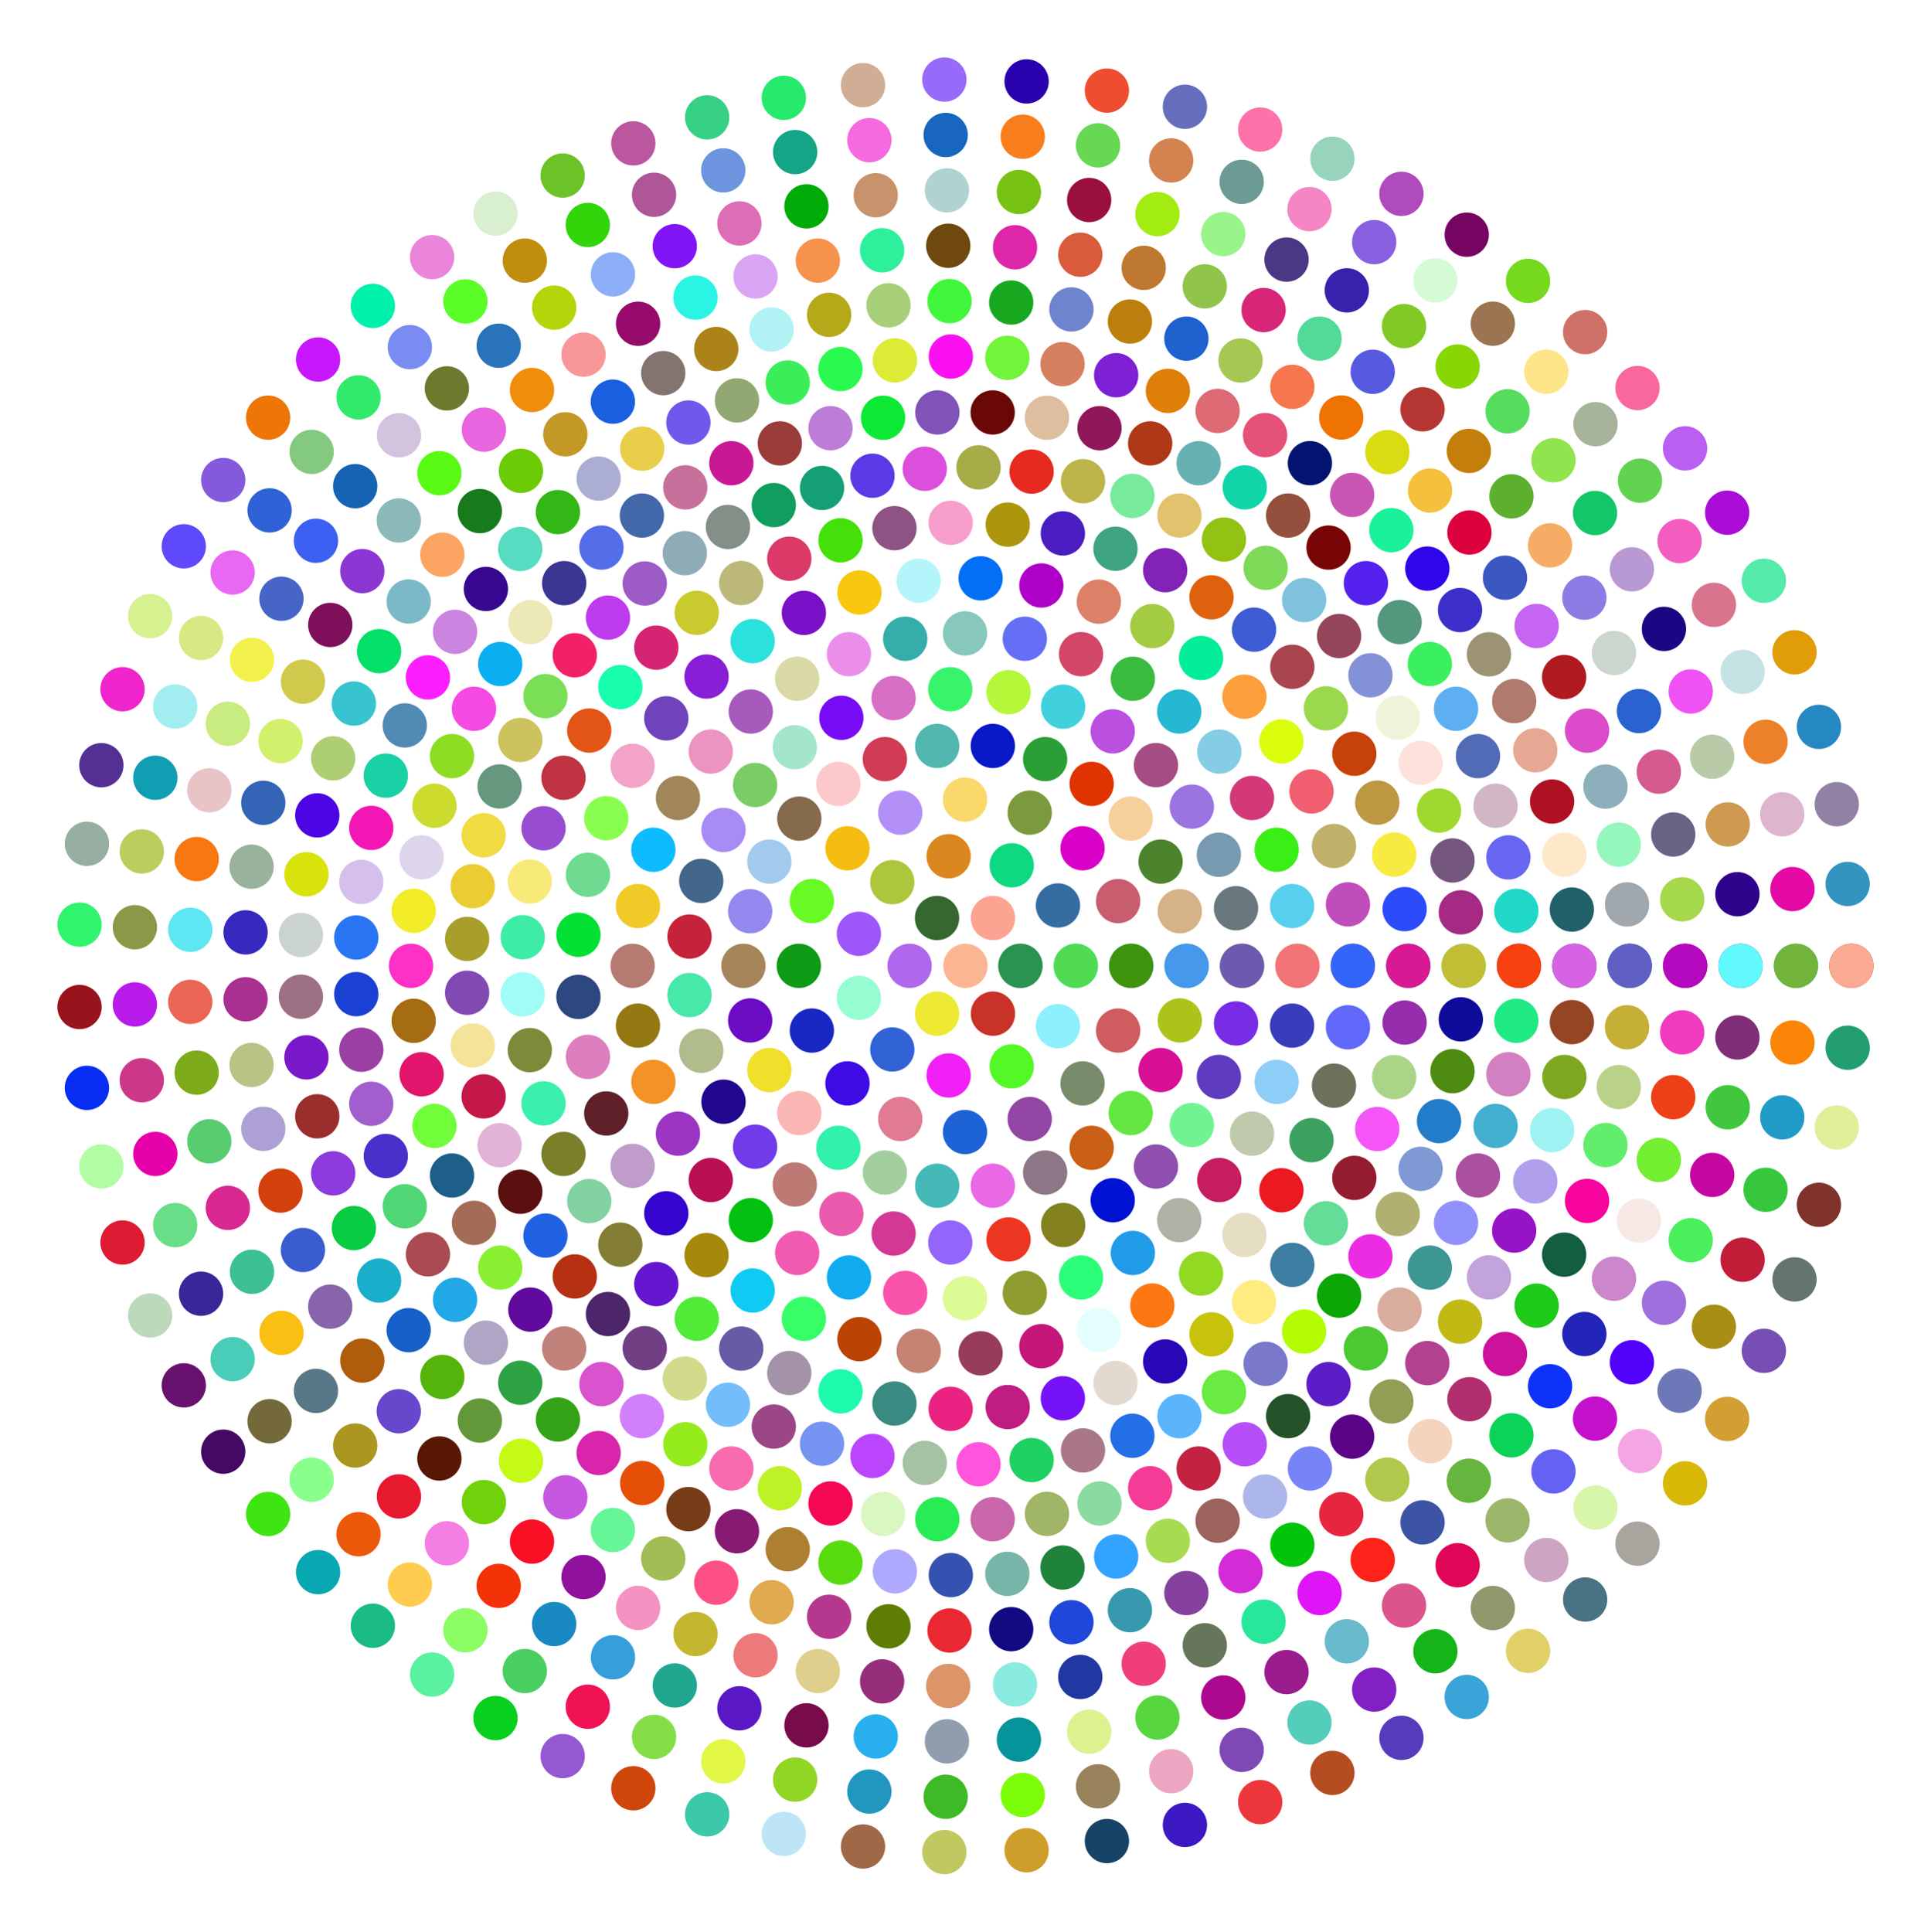 <?xml version="1.0" encoding="UTF-8"?>
<!DOCTYPE svg  PUBLIC '-//W3C//DTD SVG 1.1//EN'  'http://www.w3.org/Graphics/SVG/1.1/DTD/svg11.dtd'>
<svg enable-background="new 0 0 1700.659 1701.096" version="1.1" viewBox="0 0 1700.7 1701.1" xml:space="preserve" xmlns="http://www.w3.org/2000/svg">

	
		<circle cx="1630.6" cy="850.55" r="19.517" fill="#C90C19"/>
		<circle cx="1627.3" cy="778.45" r="19.517" fill="#3394C0"/>
		<circle cx="1617.7" cy="708.2" r="19.517" fill="#9181A3"/>
		<circle cx="1602" cy="640.1" r="19.517" fill="#2688C2"/>
		<circle cx="1580.5" cy="574.42" r="19.517" fill="#E19D07"/>
		<circle cx="1553.5" cy="511.45" r="19.517" fill="#54EAAA"/>
		<circle cx="1521.2" cy="451.49" r="19.517" fill="#AA0ED6"/>
		<circle cx="1484.1" cy="394.81" r="19.517" fill="#B95FF1"/>
		<circle cx="1442.2" cy="341.7" r="19.517" fill="#F8689C"/>
		<circle cx="1396.1" cy="292.45" r="19.517" fill="#CF7166"/>
		<circle cx="1345.8" cy="247.34" r="19.517" fill="#76D91D"/>
		<circle cx="1291.8" cy="206.67" r="19.517" fill="#760562"/>
		<circle cx="1234.3" cy="170.71" r="19.517" fill="#AF4BBD"/>
		<circle cx="1173.5" cy="139.76" r="19.517" fill="#97D4BB"/>
		<circle cx="1109.9" cy="114.1" r="19.517" fill="#FE71A9"/>
		<circle cx="1043.6" cy="94.01" r="19.517" fill="#656FBD"/>
		<circle cx="974.89" cy="79.785" r="19.517" fill="#EF4D30"/>
		<circle cx="904.16" cy="71.708" r="19.517" fill="#2A01AF"/>
		<circle cx="831.73" cy="70.065" r="19.517" fill="#976AF9"/>
		<circle cx="760.07" cy="74.96" r="19.517" fill="#D0AD95"/>
		<circle cx="690.33" cy="86.147" r="19.517" fill="#25EA6C"/>
		<circle cx="622.81" cy="103.34" r="19.517" fill="#36D184"/>
		<circle cx="557.78" cy="126.25" r="19.517" fill="#BB579F"/>
		<circle cx="495.54" cy="154.59" r="19.517" fill="#6CC227"/>
		<circle cx="436.37" cy="188.08" r="19.517" fill="#D8F0CF"/>
		<circle cx="380.55" cy="226.44" r="19.517" fill="#EA85DB"/>
		<circle cx="328.38" cy="269.36" r="19.517" fill="#00F1AC"/>
		<circle cx="280.14" cy="316.58" r="19.517" fill="#C617FD"/>
		<circle cx="236.12" cy="367.79" r="19.517" fill="#ED7607"/>
		<circle cx="196.6" cy="422.72" r="19.517" fill="#8459DC"/>
		<circle cx="161.86" cy="481.08" r="19.517" fill="#5E49FC"/>
		<circle cx="132.21" cy="542.58" r="19.517" fill="#D6F190"/>
		<circle cx="107.91" cy="606.94" r="19.517" fill="#F024CD"/>
		<circle cx="89.262" cy="673.86" r="19.517" fill="#533091"/>
		<circle cx="76.547" cy="743.08" r="19.517" fill="#97AFA1"/>
		<circle cx="70.052" cy="814.28" r="19.517" fill="#31F46E"/>
		<circle cx="70.052" cy="886.81" r="19.517" fill="#99131D"/>
		<circle cx="76.547" cy="958.02" r="19.517" fill="#082EF3"/>
		<circle cx="89.262" cy="1027.2" r="19.517" fill="#B0FDA3"/>
		<circle cx="107.91" cy="1094.2" r="19.517" fill="#DD1C33"/>
		<circle cx="132.21" cy="1158.5" r="19.517" fill="#BCD9BB"/>
		<circle cx="161.86" cy="1220" r="19.517" fill="#681270"/>
		<circle cx="196.6" cy="1278.4" r="19.517" fill="#440964"/>
		<circle cx="236.12" cy="1333.3" r="19.517" fill="#3EE510"/>
		<circle cx="280.14" cy="1384.5" r="19.517" fill="#07A8B1"/>
		<circle cx="328.38" cy="1431.7" r="19.517" fill="#1BBC83"/>
		<circle cx="380.55" cy="1474.7" r="19.517" fill="#5AF1A0"/>
		<circle cx="436.37" cy="1513" r="19.517" fill="#09CF1F"/>
		<circle cx="495.54" cy="1546.5" r="19.517" fill="#9459D1"/>
		<circle cx="557.78" cy="1574.8" r="19.517" fill="#CF460A"/>
		<circle cx="622.81" cy="1597.8" r="19.517" fill="#3BC9A9"/>
		<circle cx="690.33" cy="1615" r="19.517" fill="#BEE5F7"/>
		<circle cx="760.07" cy="1626.1" r="19.517" fill="#A16848"/>
		<circle cx="831.73" cy="1631" r="19.517" fill="#C0C95F"/>
		<circle cx="904.16" cy="1629.4" r="19.517" fill="#CD9F2A"/>
		<circle cx="974.89" cy="1621.3" r="19.517" fill="#164367"/>
		<circle cx="1043.6" cy="1607.1" r="19.517" fill="#3C19C2"/>
		<circle cx="1109.9" cy="1587" r="19.517" fill="#ED363C"/>
		<circle cx="1173.5" cy="1561.3" r="19.517" fill="#B54D23"/>
		<circle cx="1234.3" cy="1530.4" r="19.517" fill="#573BBD"/>
		<circle cx="1291.8" cy="1494.4" r="19.517" fill="#39A4D7"/>
		<circle cx="1345.8" cy="1453.8" r="19.517" fill="#E0D067"/>
		<circle cx="1396.1" cy="1408.6" r="19.517" fill="#497283"/>
		<circle cx="1442.2" cy="1359.4" r="19.517" fill="#AAA49F"/>
		<circle cx="1484.1" cy="1306.3" r="19.517" fill="#D9B907"/>
		<circle cx="1521.2" cy="1249.6" r="19.517" fill="#D39F32"/>
		<circle cx="1553.5" cy="1189.6" r="19.517" fill="#774FB4"/>
		<circle cx="1580.5" cy="1126.7" r="19.517" fill="#657470"/>
		<circle cx="1602" cy="1061" r="19.517" fill="#7F332A"/>
		<circle cx="1617.7" cy="992.89" r="19.517" fill="#E1EE9A"/>
		<circle cx="1627.3" cy="922.65" r="19.517" fill="#229E70"/>
		<circle cx="1630.6" cy="850.55" r="19.517" fill="#FAAA92"/>
	
	
		<circle cx="1581.8" cy="850.55" r="19.517" fill="#59CAB5"/>
		<circle cx="1578.7" cy="918.14" r="19.517" fill="#FA8507"/>
		<circle cx="1569.7" cy="984" r="19.517" fill="#239BC9"/>
		<circle cx="1555" cy="1047.8" r="19.517" fill="#37C73C"/>
		<circle cx="1534.8" cy="1109.4" r="19.517" fill="#C11D39"/>
		<circle cx="1509.5" cy="1168.4" r="19.517" fill="#A88E14"/>
		<circle cx="1479.3" cy="1224.7" r="19.517" fill="#6D78B9"/>
		<circle cx="1444.4" cy="1277.8" r="19.517" fill="#F4A6E2"/>
		<circle cx="1405.2" cy="1327.6" r="19.517" fill="#D7F5AB"/>
		<circle cx="1361.9" cy="1373.8" r="19.517" fill="#CCA5C2"/>
		<circle cx="1314.8" cy="1416.1" r="19.517" fill="#90986E"/>
		<circle cx="1264.2" cy="1454.2" r="19.517" fill="#15B51A"/>
		<circle cx="1210.3" cy="1487.9" r="19.517" fill="#821FC5"/>
		<circle cx="1153.3" cy="1516.9" r="19.517" fill="#54CDBB"/>
		<circle cx="1093.6" cy="1541" r="19.517" fill="#7E49B5"/>
		<circle cx="1031.5" cy="1559.8" r="19.517" fill="#ECA6C2"/>
		<circle cx="967.08" cy="1573.1" r="19.517" fill="#99835C"/>
		<circle cx="900.76" cy="1580.7" r="19.517" fill="#7CFE09"/>
		<circle cx="832.87" cy="1582.3" r="19.517" fill="#3FB928"/>
		<circle cx="765.69" cy="1577.7" r="19.517" fill="#2197C0"/>
		<circle cx="700.31" cy="1567.2" r="19.517" fill="#92D625"/>
		<circle cx="637" cy="1551.1" r="19.517" fill="#E2F746"/>
		<circle cx="576.04" cy="1529.6" r="19.517" fill="#84DE48"/>
		<circle cx="517.69" cy="1503" r="19.517" fill="#EF1255"/>
		<circle cx="462.21" cy="1471.6" r="19.517" fill="#49CF60"/>
		<circle cx="409.89" cy="1435.7" r="19.517" fill="#8CFD63"/>
		<circle cx="360.98" cy="1395.4" r="19.517" fill="#FFCC4F"/>
		<circle cx="315.75" cy="1351.1" r="19.517" fill="#EC5809"/>
		<circle cx="274.48" cy="1303.1" r="19.517" fill="#8AFF8B"/>
		<circle cx="237.43" cy="1251.6" r="19.517" fill="#73693B"/>
		<circle cx="204.87" cy="1196.9" r="19.517" fill="#49CDB9"/>
		<circle cx="177.06" cy="1139.3" r="19.517" fill="#3A2698"/>
		<circle cx="154.29" cy="1078.9" r="19.517" fill="#67DE87"/>
		<circle cx="136.8" cy="1016.2" r="19.517" fill="#E600A9"/>
		<circle cx="124.88" cy="951.3" r="19.517" fill="#CC3887"/>
		<circle cx="118.79" cy="884.55" r="19.517" fill="#B91BEB"/>
		<circle cx="118.79" cy="816.55" r="19.517" fill="#8B9848"/>
		<circle cx="124.88" cy="749.79" r="19.517" fill="#BCCD5E"/>
		<circle cx="136.8" cy="684.91" r="19.517" fill="#109FB2"/>
		<circle cx="154.29" cy="622.16" r="19.517" fill="#A1EDF0"/>
		<circle cx="177.06" cy="561.83" r="19.517" fill="#D8E983"/>
		<circle cx="204.87" cy="504.17" r="19.517" fill="#E868F3"/>
		<circle cx="237.43" cy="449.46" r="19.517" fill="#2F62D6"/>
		<circle cx="274.48" cy="397.96" r="19.517" fill="#83C980"/>
		<circle cx="315.75" cy="349.95" r="19.517" fill="#31EA6C"/>
		<circle cx="360.98" cy="305.69" r="19.517" fill="#7A8CF1"/>
		<circle cx="409.89" cy="265.44" r="19.517" fill="#5AFD27"/>
		<circle cx="462.21" cy="229.49" r="19.517" fill="#BF8E0E"/>
		<circle cx="517.69" cy="198.09" r="19.517" fill="#31D50A"/>
		<circle cx="576.04" cy="171.52" r="19.517" fill="#AF5698"/>
		<circle cx="637" cy="150.04" r="19.517" fill="#6D95DF"/>
		<circle cx="700.31" cy="133.92" r="19.517" fill="#13A585"/>
		<circle cx="765.69" cy="123.43" r="19.517" fill="#F769DF"/>
		<circle cx="832.87" cy="118.85" r="19.517" fill="#1866C0"/>
		<circle cx="900.76" cy="120.39" r="19.517" fill="#F87D1D"/>
		<circle cx="967.08" cy="127.96" r="19.517" fill="#66D854"/>
		<circle cx="1031.5" cy="141.29" r="19.517" fill="#D28350"/>
		<circle cx="1093.6" cy="160.13" r="19.517" fill="#6B9B94"/>
		<circle cx="1153.3" cy="184.18" r="19.517" fill="#F486C4"/>
		<circle cx="1210.3" cy="213.2" r="19.517" fill="#8860E0"/>
		<circle cx="1264.2" cy="246.91" r="19.517" fill="#D5FBD4"/>
		<circle cx="1314.8" cy="285.04" r="19.517" fill="#9B7551"/>
		<circle cx="1361.9" cy="327.33" r="19.517" fill="#FDE589"/>
		<circle cx="1405.2" cy="373.5" r="19.517" fill="#A6B299"/>
		<circle cx="1444.4" cy="423.29" r="19.517" fill="#62D350"/>
		<circle cx="1479.3" cy="476.43" r="19.517" fill="#F45DC0"/>
		<circle cx="1509.5" cy="532.65" r="19.517" fill="#D9748F"/>
		<circle cx="1534.8" cy="591.68" r="19.517" fill="#C5E2E5"/>
		<circle cx="1555" cy="653.25" r="19.517" fill="#ED812A"/>
		<circle cx="1569.7" cy="717.1" r="19.517" fill="#DDB5CD"/>
		<circle cx="1578.7" cy="782.95" r="19.517" fill="#E408A5"/>
		<circle cx="1581.8" cy="850.55" r="19.517" fill="#71B33B"/>
	
	
		<circle cx="1533" cy="850.55" r="19.517" fill="#3931D1"/>
		<circle cx="1530.2" cy="787.46" r="19.517" fill="#2F038B"/>
		<circle cx="1521.7" cy="726" r="19.517" fill="#CE9951"/>
		<circle cx="1508" cy="666.4" r="19.517" fill="#B8CAA8"/>
		<circle cx="1489.1" cy="608.94" r="19.517" fill="#F051F4"/>
		<circle cx="1465.5" cy="553.84" r="19.517" fill="#1B0683"/>
		<circle cx="1437.3" cy="501.37" r="19.517" fill="#B899D4"/>
		<circle cx="1404.8" cy="451.78" r="19.517" fill="#13C668"/>
		<circle cx="1368.2" cy="405.31" r="19.517" fill="#90E44E"/>
		<circle cx="1327.8" cy="362.21" r="19.517" fill="#57DD5D"/>
		<circle cx="1283.8" cy="322.75" r="19.517" fill="#89D605"/>
		<circle cx="1236.6" cy="287.16" r="19.517" fill="#81CA26"/>
		<circle cx="1186.2" cy="255.69" r="19.517" fill="#3921AE"/>
		<circle cx="1133.1" cy="228.61" r="19.517" fill="#4A3884"/>
		<circle cx="1077.4" cy="206.15" r="19.517" fill="#99F489"/>
		<circle cx="1019.4" cy="188.58" r="19.517" fill="#A3EC11"/>
		<circle cx="959.27" cy="176.13" r="19.517" fill="#9A0F40"/>
		<circle cx="897.38" cy="169.06" r="19.517" fill="#78C213"/>
		<circle cx="834.01" cy="167.63" r="19.517" fill="#B0D3D2"/>
		<circle cx="771.3" cy="171.91" r="19.517" fill="#C8926C"/>
		<circle cx="710.28" cy="181.7" r="19.517" fill="#01AB08"/>
		<circle cx="651.2" cy="196.74" r="19.517" fill="#DD6DB5"/>
		<circle cx="594.3" cy="216.79" r="19.517" fill="#8114F4"/>
		<circle cx="539.84" cy="241.59" r="19.517" fill="#8BAEF6"/>
		<circle cx="488.06" cy="270.89" r="19.517" fill="#B3D60A"/>
		<circle cx="439.22" cy="304.45" r="19.517" fill="#2873B9"/>
		<circle cx="393.58" cy="342.01" r="19.517" fill="#6E792F"/>
		<circle cx="351.36" cy="383.32" r="19.517" fill="#D2C3DF"/>
		<circle cx="312.84" cy="428.13" r="19.517" fill="#1663B4"/>
		<circle cx="278.26" cy="476.2" r="19.517" fill="#3C60F1"/>
		<circle cx="247.87" cy="527.26" r="19.517" fill="#4765C6"/>
		<circle cx="221.92" cy="581.08" r="19.517" fill="#F3F24C"/>
		<circle cx="200.66" cy="637.39" r="19.517" fill="#C8EC80"/>
		<circle cx="184.34" cy="695.95" r="19.517" fill="#E8C4C7"/>
		<circle cx="173.22" cy="756.51" r="19.517" fill="#F77711"/>
		<circle cx="167.54" cy="818.82" r="19.517" fill="#5EE6F3"/>
		<circle cx="167.54" cy="882.28" r="19.517" fill="#EA6553"/>
		<circle cx="173.22" cy="944.59" r="19.517" fill="#7EAB1B"/>
		<circle cx="184.34" cy="1005.1" r="19.517" fill="#5ACC70"/>
		<circle cx="200.66" cy="1063.7" r="19.517" fill="#D92891"/>
		<circle cx="221.92" cy="1120" r="19.517" fill="#3DC193"/>
		<circle cx="247.87" cy="1173.8" r="19.517" fill="#FABF13"/>
		<circle cx="278.26" cy="1224.9" r="19.517" fill="#597887"/>
		<circle cx="312.84" cy="1273" r="19.517" fill="#AB9720"/>
		<circle cx="351.36" cy="1317.8" r="19.517" fill="#E6192F"/>
		<circle cx="393.58" cy="1359.1" r="19.517" fill="#F47EE4"/>
		<circle cx="439.22" cy="1396.6" r="19.517" fill="#F43107"/>
		<circle cx="488.06" cy="1430.2" r="19.517" fill="#1989C2"/>
		<circle cx="539.84" cy="1459.5" r="19.517" fill="#369EDA"/>
		<circle cx="594.3" cy="1484.3" r="19.517" fill="#20A790"/>
		<circle cx="651.2" cy="1504.4" r="19.517" fill="#5B18C6"/>
		<circle cx="710.28" cy="1519.4" r="19.517" fill="#780C4B"/>
		<circle cx="771.3" cy="1529.2" r="19.517" fill="#28B0EE"/>
		<circle cx="834.01" cy="1533.5" r="19.517" fill="#919CAF"/>
		<circle cx="897.38" cy="1532" r="19.517" fill="#04949A"/>
		<circle cx="959.27" cy="1525" r="19.517" fill="#DBF28F"/>
		<circle cx="1019.4" cy="1512.5" r="19.517" fill="#58D63F"/>
		<circle cx="1077.4" cy="1494.9" r="19.517" fill="#AC0990"/>
		<circle cx="1133.1" cy="1472.5" r="19.517" fill="#9A1C8D"/>
		<circle cx="1186.2" cy="1445.4" r="19.517" fill="#69BACC"/>
		<circle cx="1236.6" cy="1413.9" r="19.517" fill="#DC548C"/>
		<circle cx="1283.8" cy="1378.4" r="19.517" fill="#DF0657"/>
		<circle cx="1327.8" cy="1338.9" r="19.517" fill="#9CB66C"/>
		<circle cx="1368.2" cy="1295.8" r="19.517" fill="#6362F3"/>
		<circle cx="1404.8" cy="1249.3" r="19.517" fill="#C411CC"/>
		<circle cx="1437.3" cy="1199.7" r="19.517" fill="#5102FA"/>
		<circle cx="1465.5" cy="1147.3" r="19.517" fill="#9E6FDD"/>
		<circle cx="1489.1" cy="1092.2" r="19.517" fill="#4BEF5B"/>
		<circle cx="1508" cy="1034.7" r="19.517" fill="#C507A2"/>
		<circle cx="1521.7" cy="975.1" r="19.517" fill="#41C73E"/>
		<circle cx="1530.2" cy="913.64" r="19.517" fill="#802E77"/>
		<circle cx="1533" cy="850.55" r="19.517" fill="#61F9FC"/>
	
	
		<circle cx="1484.2" cy="850.55" r="19.517" fill="#E6083E"/>
		<circle cx="1481.6" cy="909.13" r="19.517" fill="#F03BBE"/>
		<circle cx="1473.7" cy="966.2" r="19.517" fill="#ED4019"/>
		<circle cx="1461" cy="1021.5" r="19.517" fill="#73EF31"/>
		<circle cx="1443.5" cy="1074.9" r="19.517" fill="#F6E9E5"/>
		<circle cx="1421.5" cy="1126.1" r="19.517" fill="#CB86CC"/>
		<circle cx="1395.4" cy="1174.8" r="19.517" fill="#2324B8"/>
		<circle cx="1365.2" cy="1220.8" r="19.517" fill="#0F32FB"/>
		<circle cx="1331.2" cy="1264" r="19.517" fill="#0AD358"/>
		<circle cx="1293.7" cy="1304" r="19.517" fill="#66B53E"/>
		<circle cx="1252.9" cy="1340.7" r="19.517" fill="#3D54A4"/>
		<circle cx="1209" cy="1373.7" r="19.517" fill="#FD221A"/>
		<circle cx="1162.2" cy="1402.9" r="19.517" fill="#DF14F7"/>
		<circle cx="1112.9" cy="1428.1" r="19.517" fill="#28E69B"/>
		<circle cx="1061.1" cy="1448.9" r="19.517" fill="#65765A"/>
		<circle cx="1007.3" cy="1465.2" r="19.517" fill="#F03D7C"/>
		<circle cx="951.46" cy="1476.8" r="19.517" fill="#2138A2"/>
		<circle cx="893.98" cy="1483.4" r="19.517" fill="#8AECE0"/>
		<circle cx="835.14" cy="1484.7" r="19.517" fill="#DC9569"/>
		<circle cx="776.92" cy="1480.7" r="19.517" fill="#972E7C"/>
		<circle cx="720.26" cy="1471.6" r="19.517" fill="#DFCF8C"/>
		<circle cx="665.39" cy="1457.7" r="19.517" fill="#ED797B"/>
		<circle cx="612.56" cy="1439" r="19.517" fill="#C3B731"/>
		<circle cx="561.98" cy="1416" r="19.517" fill="#F492C1"/>
		<circle cx="513.91" cy="1388.8" r="19.517" fill="#8F119C"/>
		<circle cx="468.56" cy="1357.6" r="19.517" fill="#FA1024"/>
		<circle cx="426.17" cy="1322.8" r="19.517" fill="#70D20B"/>
		<circle cx="386.98" cy="1284.4" r="19.517" fill="#591705"/>
		<circle cx="351.21" cy="1242.8" r="19.517" fill="#6747CC"/>
		<circle cx="319.1" cy="1198.2" r="19.517" fill="#AF5D0C"/>
		<circle cx="290.87" cy="1150.7" r="19.517" fill="#8865AA"/>
		<circle cx="266.78" cy="1100.8" r="19.517" fill="#395DCF"/>
		<circle cx="247.04" cy="1048.5" r="19.517" fill="#D3420D"/>
		<circle cx="231.88" cy="994.1" r="19.517" fill="#ADA0D5"/>
		<circle cx="221.55" cy="937.87" r="19.517" fill="#BBC285"/>
		<circle cx="216.28" cy="880.01" r="19.517" fill="#A92F90"/>
		<circle cx="216.28" cy="821.08" r="19.517" fill="#3728BF"/>
		<circle cx="221.55" cy="763.23" r="19.517" fill="#99B29B"/>
		<circle cx="231.88" cy="706.99" r="19.517" fill="#3364B6"/>
		<circle cx="247.04" cy="652.61" r="19.517" fill="#D3F06C"/>
		<circle cx="266.78" cy="600.32" r="19.517" fill="#CFCA4B"/>
		<circle cx="290.87" cy="550.35" r="19.517" fill="#7E0F5A"/>
		<circle cx="319.1" cy="502.94" r="19.517" fill="#8C37D3"/>
		<circle cx="351.21" cy="458.31" r="19.517" fill="#8BB9B9"/>
		<circle cx="386.98" cy="416.7" r="19.517" fill="#59FB14"/>
		<circle cx="426.17" cy="378.33" r="19.517" fill="#E865DF"/>
		<circle cx="468.56" cy="343.46" r="19.517" fill="#F08D0A"/>
		<circle cx="513.91" cy="312.3" r="19.517" fill="#F79799"/>
		<circle cx="561.98" cy="285.09" r="19.517" fill="#950A6B"/>
		<circle cx="612.56" cy="262.06" r="19.517" fill="#2AF5E5"/>
		<circle cx="665.39" cy="243.44" r="19.517" fill="#DAA4F4"/>
		<circle cx="720.26" cy="229.47" r="19.517" fill="#F6924B"/>
		<circle cx="776.92" cy="220.38" r="19.517" fill="#2CF09B"/>
		<circle cx="835.14" cy="216.41" r="19.517" fill="#6F490D"/>
		<circle cx="893.98" cy="217.74" r="19.517" fill="#DD26AA"/>
		<circle cx="951.46" cy="224.3" r="19.517" fill="#D95B3B"/>
		<circle cx="1007.3" cy="235.86" r="19.517" fill="#BF782F"/>
		<circle cx="1061.1" cy="252.18" r="19.517" fill="#90C44B"/>
		<circle cx="1112.9" cy="273.03" r="19.517" fill="#D72677"/>
		<circle cx="1162.2" cy="298.18" r="19.517" fill="#53D998"/>
		<circle cx="1209" cy="327.4" r="19.517" fill="#575AE0"/>
		<circle cx="1252.9" cy="360.45" r="19.517" fill="#B53734"/>
		<circle cx="1293.7" cy="397.09" r="19.517" fill="#C37E0B"/>
		<circle cx="1331.2" cy="437.11" r="19.517" fill="#5CB02E"/>
		<circle cx="1365.2" cy="480.26" r="19.517" fill="#F7AC65"/>
		<circle cx="1395.4" cy="526.31" r="19.517" fill="#8C7CE4"/>
		<circle cx="1421.5" cy="575.03" r="19.517" fill="#CBD6CC"/>
		<circle cx="1443.5" cy="626.19" r="19.517" fill="#2A63D0"/>
		<circle cx="1461" cy="679.56" r="19.517" fill="#D45A8F"/>
		<circle cx="1473.7" cy="734.89" r="19.517" fill="#686485"/>
		<circle cx="1481.6" cy="791.97" r="19.517" fill="#A6D84C"/>
		<circle cx="1484.2" cy="850.55" r="19.517" fill="#B409BE"/>
	
	
		<circle cx="1435.4" cy="850.55" r="19.517" fill="#0D6C7F"/>
		<circle cx="1433" cy="796.47" r="19.517" fill="#A0A7AD"/>
		<circle cx="1425.7" cy="743.79" r="19.517" fill="#96F7BC"/>
		<circle cx="1414" cy="692.71" r="19.517" fill="#8DAEBB"/>
		<circle cx="1397.8" cy="643.45" r="19.517" fill="#DC4BCA"/>
		<circle cx="1377.6" cy="596.23" r="19.517" fill="#AF1B1E"/>
		<circle cx="1353.4" cy="551.25" r="19.517" fill="#C665F2"/>
		<circle cx="1325.5" cy="508.74" r="19.517" fill="#3B58C1"/>
		<circle cx="1294.2" cy="468.91" r="19.517" fill="#DD013D"/>
		<circle cx="1259.5" cy="431.98" r="19.517" fill="#F4C03D"/>
		<circle cx="1221.9" cy="398.15" r="19.517" fill="#D8DC11"/>
		<circle cx="1181.3" cy="367.64" r="19.517" fill="#EE7300"/>
		<circle cx="1138.2" cy="340.67" r="19.517" fill="#F6764D"/>
		<circle cx="1092.6" cy="317.46" r="19.517" fill="#A5C853"/>
		<circle cx="1044.9" cy="298.21" r="19.517" fill="#1F62CF"/>
		<circle cx="995.15" cy="283.14" r="19.517" fill="#BC7F0D"/>
		<circle cx="943.65" cy="272.48" r="19.517" fill="#6F84CF"/>
		<circle cx="890.6" cy="266.42" r="19.517" fill="#19A921"/>
		<circle cx="836.28" cy="265.19" r="19.517" fill="#40F73B"/>
		<circle cx="782.53" cy="268.86" r="19.517" fill="#A7CF78"/>
		<circle cx="730.23" cy="277.25" r="19.517" fill="#B5A819"/>
		<circle cx="679.58" cy="290.14" r="19.517" fill="#B1F2F5"/>
		<circle cx="630.82" cy="307.32" r="19.517" fill="#AB8318"/>
		<circle cx="584.13" cy="328.58" r="19.517" fill="#847470"/>
		<circle cx="539.76" cy="353.7" r="19.517" fill="#1A5FE0"/>
		<circle cx="497.89" cy="382.46" r="19.517" fill="#C29826"/>
		<circle cx="458.77" cy="414.66" r="19.517" fill="#6BCB04"/>
		<circle cx="422.59" cy="450.07" r="19.517" fill="#177A1B"/>
		<circle cx="389.57" cy="488.48" r="19.517" fill="#FCA462"/>
		<circle cx="359.93" cy="529.68" r="19.517" fill="#7CB9C7"/>
		<circle cx="333.88" cy="573.44" r="19.517" fill="#05E068"/>
		<circle cx="311.63" cy="619.57" r="19.517" fill="#37C3CF"/>
		<circle cx="293.41" cy="667.84" r="19.517" fill="#AECE74"/>
		<circle cx="279.43" cy="718.04" r="19.517" fill="#4C05E4"/>
		<circle cx="269.89" cy="769.94" r="19.517" fill="#D7E30A"/>
		<circle cx="265.02" cy="823.35" r="19.517" fill="#CAD3CD"/>
		<circle cx="265.02" cy="877.75" r="19.517" fill="#9E7085"/>
		<circle cx="269.89" cy="931.15" r="19.517" fill="#7919CA"/>
		<circle cx="279.43" cy="983.06" r="19.517" fill="#9A2E2D"/>
		<circle cx="293.41" cy="1033.3" r="19.517" fill="#8D3ADE"/>
		<circle cx="311.63" cy="1081.5" r="19.517" fill="#08CC41"/>
		<circle cx="333.88" cy="1127.7" r="19.517" fill="#19AFCA"/>
		<circle cx="359.93" cy="1171.4" r="19.517" fill="#175FC9"/>
		<circle cx="389.57" cy="1212.6" r="19.517" fill="#54B40B"/>
		<circle cx="422.59" cy="1251" r="19.517" fill="#62973A"/>
		<circle cx="458.77" cy="1286.4" r="19.517" fill="#C4FA16"/>
		<circle cx="497.89" cy="1318.6" r="19.517" fill="#C557E0"/>
		<circle cx="539.76" cy="1347.4" r="19.517" fill="#66F698"/>
		<circle cx="584.13" cy="1372.5" r="19.517" fill="#A2BD55"/>
		<circle cx="630.82" cy="1393.8" r="19.517" fill="#FD5186"/>
		<circle cx="679.58" cy="1411" r="19.517" fill="#E0AA4F"/>
		<circle cx="730.23" cy="1423.8" r="19.517" fill="#B5388E"/>
		<circle cx="782.53" cy="1432.2" r="19.517" fill="#5E7E03"/>
		<circle cx="836.28" cy="1435.9" r="19.517" fill="#EA2831"/>
		<circle cx="890.6" cy="1434.7" r="19.517" fill="#130A81"/>
		<circle cx="943.65" cy="1428.6" r="19.517" fill="#1F47D9"/>
		<circle cx="995.15" cy="1418" r="19.517" fill="#3799AD"/>
		<circle cx="1044.9" cy="1402.9" r="19.517" fill="#86419E"/>
		<circle cx="1092.6" cy="1383.6" r="19.517" fill="#D42BD9"/>
		<circle cx="1138.2" cy="1360.4" r="19.517" fill="#01C509"/>
		<circle cx="1181.3" cy="1333.5" r="19.517" fill="#E62640"/>
		<circle cx="1221.9" cy="1303" r="19.517" fill="#B0C84C"/>
		<circle cx="1259.5" cy="1269.1" r="19.517" fill="#F4D4BD"/>
		<circle cx="1294.2" cy="1232.2" r="19.517" fill="#B12F6F"/>
		<circle cx="1325.5" cy="1192.4" r="19.517" fill="#CC129A"/>
		<circle cx="1353.4" cy="1149.8" r="19.517" fill="#1DCB18"/>
		<circle cx="1377.6" cy="1104.9" r="19.517" fill="#135D41"/>
		<circle cx="1397.8" cy="1057.6" r="19.517" fill="#F7039D"/>
		<circle cx="1414" cy="1008.4" r="19.517" fill="#63ED6D"/>
		<circle cx="1425.7" cy="957.31" r="19.517" fill="#B9D189"/>
		<circle cx="1433" cy="904.62" r="19.517" fill="#C5AF37"/>
		<circle cx="1435.4" cy="850.55" r="19.517" fill="#6060C4"/>
	
	
		<circle cx="1386.6" cy="850.55" r="19.517" fill="#471F88"/>
		<circle cx="1384.4" cy="900.12" r="19.517" fill="#944624"/>
		<circle cx="1377.8" cy="948.41" r="19.517" fill="#7EA821"/>
		<circle cx="1367" cy="995.23" r="19.517" fill="#9EF3F2"/>
		<circle cx="1352.2" cy="1040.4" r="19.517" fill="#B09FED"/>
		<circle cx="1333.6" cy="1083.7" r="19.517" fill="#9515C6"/>
		<circle cx="1311.4" cy="1124.9" r="19.517" fill="#C2A3DB"/>
		<circle cx="1285.9" cy="1163.9" r="19.517" fill="#C1B914"/>
		<circle cx="1257.1" cy="1200.4" r="19.517" fill="#B24291"/>
		<circle cx="1225.4" cy="1234.2" r="19.517" fill="#929D56"/>
		<circle cx="1190.9" cy="1265.2" r="19.517" fill="#5B0487"/>
		<circle cx="1153.7" cy="1293.2" r="19.517" fill="#7784F7"/>
		<circle cx="1114.2" cy="1317.9" r="19.517" fill="#ADB6EA"/>
		<circle cx="1072.4" cy="1339.2" r="19.517" fill="#9C625C"/>
		<circle cx="1028.6" cy="1356.9" r="19.517" fill="#A8DC50"/>
		<circle cx="983.05" cy="1370.7" r="19.517" fill="#32A3FE"/>
		<circle cx="935.84" cy="1380.4" r="19.517" fill="#1F833B"/>
		<circle cx="887.2" cy="1386" r="19.517" fill="#77B5A9"/>
		<circle cx="837.42" cy="1387.1" r="19.517" fill="#3552B0"/>
		<circle cx="788.15" cy="1383.8" r="19.517" fill="#AEA9FE"/>
		<circle cx="740.2" cy="1376.1" r="19.517" fill="#58DC0F"/>
		<circle cx="693.78" cy="1364.3" r="19.517" fill="#AD7F31"/>
		<circle cx="649.07" cy="1348.5" r="19.517" fill="#871A73"/>
		<circle cx="606.28" cy="1329" r="19.517" fill="#773C18"/>
		<circle cx="565.6" cy="1306" r="19.517" fill="#E65006"/>
		<circle cx="527.23" cy="1279.6" r="19.517" fill="#D925AB"/>
		<circle cx="491.36" cy="1250.1" r="19.517" fill="#35A318"/>
		<circle cx="458.2" cy="1217.7" r="19.517" fill="#2EA344"/>
		<circle cx="427.93" cy="1182.4" r="19.517" fill="#AEA6C4"/>
		<circle cx="400.76" cy="1144.7" r="19.517" fill="#21A8E7"/>
		<circle cx="376.88" cy="1104.6" r="19.517" fill="#AA4A53"/>
		<circle cx="356.49" cy="1062.3" r="19.517" fill="#51D675"/>
		<circle cx="339.79" cy="1018" r="19.517" fill="#4A2FCA"/>
		<circle cx="326.97" cy="972.02" r="19.517" fill="#A25ECD"/>
		<circle cx="318.22" cy="924.44" r="19.517" fill="#9A40A4"/>
		<circle cx="313.76" cy="875.48" r="19.517" fill="#1A41D3"/>
		<circle cx="313.76" cy="825.62" r="19.517" fill="#2975F4"/>
		<circle cx="318.22" cy="776.66" r="19.517" fill="#D5C0EC"/>
		<circle cx="326.97" cy="729.08" r="19.517" fill="#F217B5"/>
		<circle cx="339.79" cy="683.06" r="19.517" fill="#1AD1A5"/>
		<circle cx="356.49" cy="638.82" r="19.517" fill="#508AB5"/>
		<circle cx="376.88" cy="596.54" r="19.517" fill="#FC1FFE"/>
		<circle cx="400.76" cy="556.42" r="19.517" fill="#CC84E1"/>
		<circle cx="427.93" cy="518.65" r="19.517" fill="#370790"/>
		<circle cx="458.2" cy="483.44" r="19.517" fill="#56DCC1"/>
		<circle cx="491.36" cy="450.98" r="19.517" fill="#32B717"/>
		<circle cx="527.23" cy="421.47" r="19.517" fill="#ABAED2"/>
		<circle cx="565.6" cy="395.1" r="19.517" fill="#EACD4A"/>
		<circle cx="606.28" cy="372.08" r="19.517" fill="#6F59EC"/>
		<circle cx="649.07" cy="352.59" r="19.517" fill="#91A872"/>
		<circle cx="693.78" cy="336.84" r="19.517" fill="#3BED58"/>
		<circle cx="740.2" cy="325.02" r="19.517" fill="#2AFA50"/>
		<circle cx="788.15" cy="317.33" r="19.517" fill="#DCEB35"/>
		<circle cx="837.42" cy="313.97" r="19.517" fill="#FB11EF"/>
		<circle cx="887.2" cy="315.1" r="19.517" fill="#72F43B"/>
		<circle cx="935.84" cy="320.65" r="19.517" fill="#D68060"/>
		<circle cx="983.05" cy="330.43" r="19.517" fill="#7E21D5"/>
		<circle cx="1028.6" cy="344.24" r="19.517" fill="#DE7F08"/>
		<circle cx="1072.4" cy="361.88" r="19.517" fill="#DD6A74"/>
		<circle cx="1114.2" cy="383.16" r="19.517" fill="#E4527A"/>
		<circle cx="1153.7" cy="407.88" r="19.517" fill="#031571"/>
		<circle cx="1190.9" cy="435.85" r="19.517" fill="#CA56B4"/>
		<circle cx="1225.4" cy="466.86" r="19.517" fill="#1AF19B"/>
		<circle cx="1257.1" cy="500.72" r="19.517" fill="#3105E9"/>
		<circle cx="1285.9" cy="537.23" r="19.517" fill="#3D2FCA"/>
		<circle cx="1311.4" cy="576.19" r="19.517" fill="#9C9372"/>
		<circle cx="1333.6" cy="617.42" r="19.517" fill="#B07A6F"/>
		<circle cx="1352.2" cy="660.71" r="19.517" fill="#E6A793"/>
		<circle cx="1367" cy="705.86" r="19.517" fill="#AF1123"/>
		<circle cx="1377.8" cy="752.68" r="19.517" fill="#FDE8C9"/>
		<circle cx="1384.4" cy="800.98" r="19.517" fill="#20616A"/>
		<circle cx="1386.6" cy="850.55" r="19.517" fill="#D663E4"/>
	
	
		<circle cx="1337.8" cy="850.55" r="19.517" fill="#B51737"/>
		<circle cx="1335.5" cy="802.12" r="19.517" fill="#20D8C5"/>
		<circle cx="1328.5" cy="755.04" r="19.517" fill="#6767F4"/>
		<circle cx="1317.2" cy="709.55" r="19.517" fill="#D2B6C5"/>
		<circle cx="1301.7" cy="665.86" r="19.517" fill="#526BB6"/>
		<circle cx="1282.4" cy="624.19" r="19.517" fill="#5EAFF2"/>
		<circle cx="1259.3" cy="584.77" r="19.517" fill="#3BF05E"/>
		<circle cx="1232.7" cy="547.82" r="19.517" fill="#53987C"/>
		<circle cx="1203" cy="513.56" r="19.517" fill="#5421EF"/>
		<circle cx="1170.1" cy="482.22" r="19.517" fill="#790606"/>
		<circle cx="1134.5" cy="454.02" r="19.517" fill="#944F3D"/>
		<circle cx="1096.3" cy="429.18" r="19.517" fill="#11D5A8"/>
		<circle cx="1055.7" cy="407.93" r="19.517" fill="#67B1B3"/>
		<circle cx="1013" cy="390.48" r="19.517" fill="#AF3817"/>
		<circle cx="968.38" cy="377.07" r="19.517" fill="#91175B"/>
		<circle cx="922.07" cy="367.9" r="19.517" fill="#DDBFA0"/>
		<circle cx="874.29" cy="363.21" r="19.517" fill="#6A0707"/>
		<circle cx="825.55" cy="363.21" r="19.517" fill="#8152B8"/>
		<circle cx="777.76" cy="367.9" r="19.517" fill="#0CEA35"/>
		<circle cx="731.45" cy="377.07" r="19.517" fill="#BD7DD6"/>
		<circle cx="686.83" cy="390.48" r="19.517" fill="#993C3A"/>
		<circle cx="644.12" cy="407.93" r="19.517" fill="#C91896"/>
		<circle cx="603.55" cy="429.18" r="19.517" fill="#C7709B"/>
		<circle cx="565.34" cy="454.02" r="19.517" fill="#4268AA"/>
		<circle cx="529.71" cy="482.22" r="19.517" fill="#546DE9"/>
		<circle cx="496.88" cy="513.56" r="19.517" fill="#3B3694"/>
		<circle cx="467.09" cy="547.82" r="19.517" fill="#EDE9B6"/>
		<circle cx="440.54" cy="584.77" r="19.517" fill="#0AAFF2"/>
		<circle cx="417.46" cy="624.19" r="19.517" fill="#F449E3"/>
		<circle cx="398.09" cy="665.86" r="19.517" fill="#8DDD24"/>
		<circle cx="382.63" cy="709.55" r="19.517" fill="#CCDB2E"/>
		<circle cx="371.31" cy="755.04" r="19.517" fill="#DDD5EC"/>
		<circle cx="364.35" cy="802.12" r="19.517" fill="#F2EC29"/>
		<circle cx="361.99" cy="850.55" r="19.517" fill="#FE30C6"/>
		<circle cx="364.35" cy="898.98" r="19.517" fill="#A56C13"/>
		<circle cx="371.31" cy="946.05" r="19.517" fill="#E0156B"/>
		<circle cx="382.63" cy="991.55" r="19.517" fill="#72FD3A"/>
		<circle cx="398.09" cy="1035.2" r="19.517" fill="#1E5F8A"/>
		<circle cx="417.46" cy="1076.9" r="19.517" fill="#A46C57"/>
		<circle cx="440.54" cy="1116.3" r="19.517" fill="#89F031"/>
		<circle cx="467.09" cy="1153.3" r="19.517" fill="#600A9E"/>
		<circle cx="496.88" cy="1187.5" r="19.517" fill="#C2827C"/>
		<circle cx="529.71" cy="1218.9" r="19.517" fill="#D853CD"/>
		<circle cx="565.34" cy="1247.1" r="19.517" fill="#D17FFB"/>
		<circle cx="603.55" cy="1271.9" r="19.517" fill="#94EC1D"/>
		<circle cx="644.12" cy="1293.2" r="19.517" fill="#F86BAF"/>
		<circle cx="686.83" cy="1310.6" r="19.517" fill="#BDF227"/>
		<circle cx="731.45" cy="1324" r="19.517" fill="#F50853"/>
		<circle cx="777.76" cy="1333.2" r="19.517" fill="#DAF7C2"/>
		<circle cx="825.55" cy="1337.9" r="19.517" fill="#27EC56"/>
		<circle cx="874.29" cy="1337.9" r="19.517" fill="#CA66AA"/>
		<circle cx="922.07" cy="1333.2" r="19.517" fill="#A0B565"/>
		<circle cx="968.38" cy="1324" r="19.517" fill="#89DBA0"/>
		<circle cx="1013" cy="1310.6" r="19.517" fill="#F43B96"/>
		<circle cx="1055.7" cy="1293.2" r="19.517" fill="#C12340"/>
		<circle cx="1096.3" cy="1271.9" r="19.517" fill="#B64FF7"/>
		<circle cx="1134.5" cy="1247.1" r="19.517" fill="#245229"/>
		<circle cx="1170.1" cy="1218.9" r="19.517" fill="#5C1DC6"/>
		<circle cx="1203" cy="1187.5" r="19.517" fill="#4CC932"/>
		<circle cx="1232.7" cy="1153.3" r="19.517" fill="#D9AD9E"/>
		<circle cx="1259.3" cy="1116.3" r="19.517" fill="#3D9691"/>
		<circle cx="1282.4" cy="1076.9" r="19.517" fill="#9191FB"/>
		<circle cx="1301.7" cy="1035.2" r="19.517" fill="#AB50A0"/>
		<circle cx="1317.2" cy="991.55" r="19.517" fill="#43B0D0"/>
		<circle cx="1328.5" cy="946.05" r="19.517" fill="#D280C1"/>
		<circle cx="1335.5" cy="898.98" r="19.517" fill="#1FEA84"/>
		<circle cx="1337.8" cy="850.55" r="19.517" fill="#F7410E"/>
	
	
		<circle cx="1289.1" cy="850.55" r="19.517" fill="#66F1B4"/>
		<circle cx="1286.6" cy="897.66" r="19.517" fill="#0F0B9B"/>
		<circle cx="1279.3" cy="943.32" r="19.517" fill="#4D8C11"/>
		<circle cx="1267.4" cy="987.28" r="19.517" fill="#217DC9"/>
		<circle cx="1251.2" cy="1029.3" r="19.517" fill="#7E99D3"/>
		<circle cx="1231" cy="1069.1" r="19.517" fill="#B0B170"/>
		<circle cx="1207" cy="1106.4" r="19.517" fill="#EC2CE3"/>
		<circle cx="1179.4" cy="1141" r="19.517" fill="#0CA606"/>
		<circle cx="1148.6" cy="1172.6" r="19.517" fill="#B3FC01"/>
		<circle cx="1114.7" cy="1201" r="19.517" fill="#7A78CB"/>
		<circle cx="1078" cy="1226" r="19.517" fill="#69EB41"/>
		<circle cx="1038.8" cy="1247.2" r="19.517" fill="#5AB5FD"/>
		<circle cx="997.34" cy="1264.4" r="19.517" fill="#236FE5"/>
		<circle cx="953.85" cy="1277.3" r="19.517" fill="#AA778A"/>
		<circle cx="908.59" cy="1285.8" r="19.517" fill="#1ED162"/>
		<circle cx="861.82" cy="1289.5" r="19.517" fill="#f5d"/>
		<circle cx="814.46" cy="1288.3" r="19.517" fill="#A5C3A2"/>
		<circle cx="768.41" cy="1282.2" r="19.517" fill="#BB45FC"/>
		<circle cx="724" cy="1271.4" r="19.517" fill="#7694F1"/>
		<circle cx="681.49" cy="1256.3" r="19.517" fill="#9B4785"/>
		<circle cx="641.12" cy="1237.1" r="19.517" fill="#73BEFA"/>
		<circle cx="603.16" cy="1214" r="19.517" fill="#D3DA8C"/>
		<circle cx="567.84" cy="1187.3" r="19.517" fill="#703F84"/>
		<circle cx="535.44" cy="1157.2" r="19.517" fill="#4D256A"/>
		<circle cx="506.2" cy="1124.1" r="19.517" fill="#B53111"/>
		<circle cx="480.38" cy="1088.1" r="19.517" fill="#2162E5"/>
		<circle cx="458.23" cy="1049.5" r="19.517" fill="#5C0F0F"/>
		<circle cx="440" cy="1008.5" r="19.517" fill="#E3B2D7"/>
		<circle cx="425.95" cy="965.53" r="19.517" fill="#C4174A"/>
		<circle cx="416.34" cy="920.68" r="19.517" fill="#F4E499"/>
		<circle cx="411.41" cy="874.27" r="19.517" fill="#8149B2"/>
		<circle cx="411.41" cy="826.83" r="19.517" fill="#A89E2A"/>
		<circle cx="416.34" cy="780.41" r="19.517" fill="#EACD32"/>
		<circle cx="425.95" cy="735.57" r="19.517" fill="#F0DB42"/>
		<circle cx="440" cy="692.56" r="19.517" fill="#65987F"/>
		<circle cx="458.23" cy="651.63" r="19.517" fill="#CCC25E"/>
		<circle cx="480.38" cy="613.04" r="19.517" fill="#7BDF55"/>
		<circle cx="506.2" cy="577.04" r="19.517" fill="#F22069"/>
		<circle cx="535.44" cy="543.89" r="19.517" fill="#BC3CED"/>
		<circle cx="567.84" cy="513.83" r="19.517" fill="#9C5BC6"/>
		<circle cx="603.16" cy="487.13" r="19.517" fill="#8DACB7"/>
		<circle cx="641.12" cy="464.04" r="19.517" fill="#838F87"/>
		<circle cx="681.49" cy="444.81" r="19.517" fill="#0F9E5F"/>
		<circle cx="724" cy="429.69" r="19.517" fill="#14A074"/>
		<circle cx="768.41" cy="418.94" r="19.517" fill="#5B39E5"/>
		<circle cx="814.46" cy="412.82" r="19.517" fill="#DB4FDC"/>
		<circle cx="861.82" cy="411.57" r="19.517" fill="#A7AB48"/>
		<circle cx="908.59" cy="415.29" r="19.517" fill="#E62A20"/>
		<circle cx="953.85" cy="423.76" r="19.517" fill="#BCB44B"/>
		<circle cx="997.34" cy="436.72" r="19.517" fill="#77EB9B"/>
		<circle cx="1038.8" cy="453.93" r="19.517" fill="#E3C26D"/>
		<circle cx="1078" cy="475.12" r="19.517" fill="#92C313"/>
		<circle cx="1114.7" cy="500.05" r="19.517" fill="#7FD958"/>
		<circle cx="1148.6" cy="528.46" r="19.517" fill="#80C2DD"/>
		<circle cx="1179.4" cy="560.09" r="19.517" fill="#96465A"/>
		<circle cx="1207" cy="594.7" r="19.517" fill="#8391D7"/>
		<circle cx="1231" cy="632.03" r="19.517" fill="#EDF4DA"/>
		<circle cx="1251.2" cy="671.82" r="19.517" fill="#FEE1DB"/>
		<circle cx="1267.4" cy="713.82" r="19.517" fill="#9FD930"/>
		<circle cx="1279.3" cy="757.78" r="19.517" fill="#75577D"/>
		<circle cx="1286.6" cy="803.44" r="19.517" fill="#A52A83"/>
		<circle cx="1289.1" cy="850.55" r="19.517" fill="#C1BE36"/>
	
	
		<circle cx="1240.3" cy="850.55" r="19.517" fill="#3983C6"/>
		<circle cx="1237.1" cy="800.61" r="19.517" fill="#2C4CFA"/>
		<circle cx="1227.9" cy="752.57" r="19.517" fill="#F8EA3E"/>
		<circle cx="1213" cy="706.82" r="19.517" fill="#BC9842"/>
		<circle cx="1192.8" cy="663.76" r="19.517" fill="#C6420A"/>
		<circle cx="1167.8" cy="623.76" r="19.517" fill="#9BD84D"/>
		<circle cx="1138.2" cy="587.2" r="19.517" fill="#A8454F"/>
		<circle cx="1104.5" cy="554.49" r="19.517" fill="#3E5CD4"/>
		<circle cx="1067" cy="526" r="19.517" fill="#DE620E"/>
		<circle cx="1026.2" cy="502.12" r="19.517" fill="#8222B7"/>
		<circle cx="982.44" cy="483.23" r="19.517" fill="#3EA580"/>
		<circle cx="936.09" cy="469.72" r="19.517" fill="#491DC2"/>
		<circle cx="887.54" cy="461.99" r="19.517" fill="#AD960D"/>
		<circle cx="837.27" cy="460.4" r="19.517" fill="#F79ECD"/>
		<circle cx="787.77" cy="465.11" r="19.517" fill="#8E5283"/>
		<circle cx="740.27" cy="475.78" r="19.517" fill="#43E109"/>
		<circle cx="695.16" cy="492.02" r="19.517" fill="#DB3968"/>
		<circle cx="652.82" cy="513.46" r="19.517" fill="#BCB87A"/>
		<circle cx="613.65" cy="539.69" r="19.517" fill="#C8CA2D"/>
		<circle cx="578.02" cy="570.34" r="19.517" fill="#D52474"/>
		<circle cx="546.33" cy="605.02" r="19.517" fill="#18FEAD"/>
		<circle cx="518.95" cy="643.35" r="19.517" fill="#E35514"/>
		<circle cx="496.28" cy="684.93" r="19.517" fill="#BF3342"/>
		<circle cx="478.7" cy="729.39" r="19.517" fill="#984DD1"/>
		<circle cx="466.6" cy="776.32" r="19.517" fill="#F8EA78"/>
		<circle cx="460.37" cy="825.36" r="19.517" fill="#3DEDA5"/>
		<circle cx="460.37" cy="875.73" r="19.517" fill="#A1FBF6"/>
		<circle cx="466.6" cy="924.77" r="19.517" fill="#7C8A3A"/>
		<circle cx="478.7" cy="971.71" r="19.517" fill="#3BF0AC"/>
		<circle cx="496.28" cy="1016.2" r="19.517" fill="#7C7F2A"/>
		<circle cx="518.95" cy="1057.7" r="19.517" fill="#83D2A2"/>
		<circle cx="546.33" cy="1096.1" r="19.517" fill="#847E34"/>
		<circle cx="578.02" cy="1130.8" r="19.517" fill="#6516CF"/>
		<circle cx="613.65" cy="1161.4" r="19.517" fill="#50EC38"/>
		<circle cx="652.82" cy="1187.6" r="19.517" fill="#675BA5"/>
		<circle cx="695.16" cy="1209.1" r="19.517" fill="#A493A8"/>
		<circle cx="740.27" cy="1225.3" r="19.517" fill="#1EFAAC"/>
		<circle cx="787.77" cy="1236" r="19.517" fill="#398A80"/>
		<circle cx="837.27" cy="1240.7" r="19.517" fill="#EA2383"/>
		<circle cx="887.54" cy="1239.1" r="19.517" fill="#BF1D82"/>
		<circle cx="936.09" cy="1231.4" r="19.517" fill="#7512F7"/>
		<circle cx="982.44" cy="1217.9" r="19.517" fill="#E3DACF"/>
		<circle cx="1026.2" cy="1199" r="19.517" fill="#2907B7"/>
		<circle cx="1067" cy="1175.1" r="19.517" fill="#C7C30C"/>
		<circle cx="1104.5" cy="1146.6" r="19.517" fill="#FEEC81"/>
		<circle cx="1138.2" cy="1113.9" r="19.517" fill="#3D7EA2"/>
		<circle cx="1167.8" cy="1077.3" r="19.517" fill="#65DD98"/>
		<circle cx="1192.8" cy="1037.3" r="19.517" fill="#941C2F"/>
		<circle cx="1213" cy="994.27" r="19.517" fill="#F555F6"/>
		<circle cx="1227.9" cy="948.53" r="19.517" fill="#AAD587"/>
		<circle cx="1237.1" cy="900.49" r="19.517" fill="#962DAC"/>
		<circle cx="1240.3" cy="850.55" r="19.517" fill="#D81993"/>
	
	
		<circle cx="1191.5" cy="850.55" r="19.517" fill="#FD5C1F"/>
		<circle cx="1187.2" cy="904.67" r="19.517" fill="#6069FA"/>
		<circle cx="1174.9" cy="956.08" r="19.517" fill="#6C715C"/>
		<circle cx="1155.1" cy="1004.1" r="19.517" fill="#3CA15E"/>
		<circle cx="1128.6" cy="1048.2" r="19.517" fill="#EB1920"/>
		<circle cx="1096" cy="1087.6" r="19.517" fill="#E5DEC2"/>
		<circle cx="1057.8" cy="1121.6" r="19.517" fill="#91D923"/>
		<circle cx="1014.9" cy="1149.7" r="19.517" fill="#FD7813"/>
		<circle cx="967.8" cy="1171.3" r="19.517" fill="#E3FEFD"/>
		<circle cx="917.17" cy="1185.5" r="19.517" fill="#C5167C"/>
		<circle cx="863.66" cy="1191.8" r="19.517" fill="#983C5C"/>
		<circle cx="809.1" cy="1189.7" r="19.517" fill="#C58473"/>
		<circle cx="756.95" cy="1179.3" r="19.517" fill="#BC4301"/>
		<circle cx="708" cy="1161.4" r="19.517" fill="#37FD67"/>
		<circle cx="662.89" cy="1136.5" r="19.517" fill="#0FCBF3"/>
		<circle cx="622.28" cy="1105.3" r="19.517" fill="#A6880D"/>
		<circle cx="586.82" cy="1068.5" r="19.517" fill="#3504CF"/>
		<circle cx="557.15" cy="1026.7" r="19.517" fill="#C09CCB"/>
		<circle cx="533.94" cy="980.56" r="19.517" fill="#60212B"/>
		<circle cx="517.81" cy="930.75" r="19.517" fill="#DD7EBE"/>
		<circle cx="509.44" cy="877.9" r="19.517" fill="#2D4880"/>
		<circle cx="509.44" cy="823.19" r="19.517" fill="#01E033"/>
		<circle cx="517.81" cy="770.35" r="19.517" fill="#6FDB90"/>
		<circle cx="533.94" cy="720.53" r="19.517" fill="#89FE4F"/>
		<circle cx="557.15" cy="674.4" r="19.517" fill="#F3A3C8"/>
		<circle cx="586.82" cy="632.61" r="19.517" fill="#6F43BC"/>
		<circle cx="622.28" cy="595.8" r="19.517" fill="#891ED7"/>
		<circle cx="662.89" cy="564.62" r="19.517" fill="#2BE1DC"/>
		<circle cx="708" cy="539.73" r="19.517" fill="#7911C9"/>
		<circle cx="756.95" cy="521.77" r="19.517" fill="#F7C80D"/>
		<circle cx="809.1" cy="511.4" r="19.517" fill="#B4F5FC"/>
		<circle cx="863.66" cy="509.27" r="19.517" fill="#036FF6"/>
		<circle cx="917.17" cy="515.6" r="19.517" fill="#AE00C6"/>
		<circle cx="967.8" cy="529.84" r="19.517" fill="#DD8068"/>
		<circle cx="1014.9" cy="551.35" r="19.517" fill="#A4CC42"/>
		<circle cx="1057.8" cy="579.46" r="19.517" fill="#01ED98"/>
		<circle cx="1096" cy="613.54" r="19.517" fill="#FD9E3D"/>
		<circle cx="1128.6" cy="652.92" r="19.517" fill="#DBFE0F"/>
		<circle cx="1155.1" cy="696.97" r="19.517" fill="#F05E6F"/>
		<circle cx="1174.9" cy="745.02" r="19.517" fill="#BFB06A"/>
		<circle cx="1187.2" cy="796.43" r="19.517" fill="#C04EBA"/>
		<circle cx="1191.5" cy="850.55" r="19.517" fill="#3365FA"/>
	
	
		<circle cx="1142.7" cy="850.55" r="19.517" fill="#DAE640"/>
		<circle cx="1138" cy="797.89" r="19.517" fill="#57D0EF"/>
		<circle cx="1124.4" cy="748.34" r="19.517" fill="#3AEF16"/>
		<circle cx="1102.7" cy="702.73" r="19.517" fill="#D33878"/>
		<circle cx="1073.9" cy="661.87" r="19.517" fill="#84CDE4"/>
		<circle cx="1038.6" cy="626.6" r="19.517" fill="#25B8D3"/>
		<circle cx="997.74" cy="597.73" r="19.517" fill="#3BBC3F"/>
		<circle cx="952.12" cy="576.09" r="19.517" fill="#D34769"/>
		<circle cx="902.58" cy="562.5" r="19.517" fill="#646FF5"/>
		<circle cx="849.92" cy="557.79" r="19.517" fill="#87C7BC"/>
		<circle cx="797.26" cy="562.5" r="19.517" fill="#35ADA8"/>
		<circle cx="747.71" cy="576.09" r="19.517" fill="#EB8EEA"/>
		<circle cx="702.1" cy="597.73" r="19.517" fill="#D8D9A5"/>
		<circle cx="661.24" cy="626.6" r="19.517" fill="#A75ABC"/>
		<circle cx="625.97" cy="661.87" r="19.517" fill="#EB94BF"/>
		<circle cx="597.1" cy="702.73" r="19.517" fill="#A08658"/>
		<circle cx="575.46" cy="748.34" r="19.517" fill="#0DBCFF"/>
		<circle cx="561.87" cy="797.89" r="19.517" fill="#F0CA27"/>
		<circle cx="557.16" cy="850.55" r="19.517" fill="#B57B72"/>
		<circle cx="561.87" cy="903.21" r="19.517" fill="#947912"/>
		<circle cx="575.46" cy="952.75" r="19.517" fill="#F49227"/>
		<circle cx="597.1" cy="998.37" r="19.517" fill="#9C35C2"/>
		<circle cx="625.97" cy="1039.2" r="19.517" fill="#BA1053"/>
		<circle cx="661.24" cy="1074.5" r="19.517" fill="#03C110"/>
		<circle cx="702.1" cy="1103.4" r="19.517" fill="#F15AB1"/>
		<circle cx="747.71" cy="1125" r="19.517" fill="#11ABF2"/>
		<circle cx="797.26" cy="1138.6" r="19.517" fill="#F953AB"/>
		<circle cx="849.92" cy="1143.3" r="19.517" fill="#DCFA95"/>
		<circle cx="902.58" cy="1138.6" r="19.517" fill="#8F9C2F"/>
		<circle cx="952.12" cy="1125" r="19.517" fill="#2DFE7A"/>
		<circle cx="997.74" cy="1103.4" r="19.517" fill="#209BE7"/>
		<circle cx="1038.6" cy="1074.5" r="19.517" fill="#B1B0A4"/>
		<circle cx="1073.9" cy="1039.2" r="19.517" fill="#C61C60"/>
		<circle cx="1102.7" cy="998.37" r="19.517" fill="#BFC9AC"/>
		<circle cx="1124.4" cy="952.75" r="19.517" fill="#8CCEF7"/>
		<circle cx="1138" cy="903.21" r="19.517" fill="#393DBC"/>
		<circle cx="1142.7" cy="850.55" r="19.517" fill="#F17478"/>
	
	
		<circle cx="1093.9" cy="850.55" r="19.517" fill="#A5A511"/>
		<circle cx="1088.6" cy="901.28" r="19.517" fill="#792CE6"/>
		<circle cx="1073.5" cy="948.37" r="19.517" fill="#5F3BBF"/>
		<circle cx="1049.7" cy="990.74" r="19.517" fill="#71F392"/>
		<circle cx="1018.1" cy="1027.3" r="19.517" fill="#8F50AF"/>
		<circle cx="980.02" cy="1057" r="19.517" fill="#0112D2"/>
		<circle cx="936.37" cy="1078.8" r="19.517" fill="#84821F"/>
		<circle cx="888.27" cy="1091.5" r="19.517" fill="#ED3621"/>
		<circle cx="836.95" cy="1094.2" r="19.517" fill="#9465FB"/>
		<circle cx="787.03" cy="1086.3" r="19.517" fill="#D43895"/>
		<circle cx="741.02" cy="1069" r="19.517" fill="#EA5AAD"/>
		<circle cx="699.99" cy="1043.1" r="19.517" fill="#BD7A74"/>
		<circle cx="665.04" cy="1009.8" r="19.517" fill="#723BE9"/>
		<circle cx="637.22" cy="970.22" r="19.517" fill="#21078E"/>
		<circle cx="617.61" cy="925.35" r="19.517" fill="#B0BC8B"/>
		<circle cx="607.29" cy="876.3" r="19.517" fill="#47E8A9"/>
		<circle cx="607.29" cy="824.79" r="19.517" fill="#C62239"/>
		<circle cx="617.61" cy="775.75" r="19.517" fill="#42678B"/>
		<circle cx="637.22" cy="730.88" r="19.517" fill="#A98BF5"/>
		<circle cx="665.04" cy="691.28" r="19.517" fill="#7ACC66"/>
		<circle cx="699.99" cy="658" r="19.517" fill="#A4E6CB"/>
		<circle cx="741.02" cy="632.13" r="19.517" fill="#780DF5"/>
		<circle cx="787.03" cy="614.75" r="19.517" fill="#D76FC7"/>
		<circle cx="836.95" cy="606.92" r="19.517" fill="#38F46B"/>
		<circle cx="888.27" cy="609.57" r="19.517" fill="#B5F739"/>
		<circle cx="936.37" cy="622.31" r="19.517" fill="#40D1DD"/>
		<circle cx="980.02" cy="644.07" r="19.517" fill="#BB4FDE"/>
		<circle cx="1018.1" cy="673.78" r="19.517" fill="#A64E83"/>
		<circle cx="1049.7" cy="710.35" r="19.517" fill="#9B74E1"/>
		<circle cx="1073.5" cy="752.72" r="19.517" fill="#779AB0"/>
		<circle cx="1088.6" cy="799.81" r="19.517" fill="#69787F"/>
		<circle cx="1093.9" cy="850.55" r="19.517" fill="#6E59B0"/>
	
	
		<circle cx="1045.1" cy="850.55" r="19.517" fill="#50B590"/>
		<circle cx="1039.1" cy="802.46" r="19.517" fill="#D5B288"/>
		<circle cx="1022.2" cy="758.76" r="19.517" fill="#4B842D"/>
		<circle cx="995.86" cy="720.89" r="19.517" fill="#F5D09A"/>
		<circle cx="961.46" cy="690.32" r="19.517" fill="#E13302"/>
		<circle cx="920.49" cy="668.5" r="19.517" fill="#2C9E36"/>
		<circle cx="874.42" cy="656.9" r="19.517" fill="#0919C7"/>
		<circle cx="825.42" cy="656.9" r="19.517" fill="#52B7AF"/>
		<circle cx="779.34" cy="668.5" r="19.517" fill="#D03B56"/>
		<circle cx="738.37" cy="690.32" r="19.517" fill="#FDC8CB"/>
		<circle cx="703.97" cy="720.89" r="19.517" fill="#856B4B"/>
		<circle cx="677.6" cy="758.76" r="19.517" fill="#A2CAED"/>
		<circle cx="660.7" cy="802.46" r="19.517" fill="#9388ED"/>
		<circle cx="654.74" cy="850.55" r="19.517" fill="#A58559"/>
		<circle cx="660.7" cy="898.63" r="19.517" fill="#6C0CC4"/>
		<circle cx="677.6" cy="942.34" r="19.517" fill="#F0DF2B"/>
		<circle cx="703.97" cy="980.2" r="19.517" fill="#FAB6B5"/>
		<circle cx="738.37" cy="1010.8" r="19.517" fill="#31F1AB"/>
		<circle cx="779.34" cy="1032.6" r="19.517" fill="#A3CF9F"/>
		<circle cx="825.42" cy="1044.2" r="19.517" fill="#44B9B7"/>
		<circle cx="874.42" cy="1044.2" r="19.517" fill="#E968E5"/>
		<circle cx="920.49" cy="1032.6" r="19.517" fill="#8D7685"/>
		<circle cx="961.46" cy="1010.8" r="19.517" fill="#CA5F16"/>
		<circle cx="995.86" cy="980.2" r="19.517" fill="#63E642"/>
		<circle cx="1022.2" cy="942.34" r="19.517" fill="#D81096"/>
		<circle cx="1039.1" cy="898.63" r="19.517" fill="#AEC31A"/>
		<circle cx="1045.1" cy="850.55" r="19.517" fill="#4698ED"/>
	
	
		<circle cx="996.3" cy="850.55" r="19.517" fill="#5BA2FA"/>
		<circle cx="984.8" cy="907.55" r="19.517" fill="#CF5C5E"/>
		<circle cx="953.45" cy="954.08" r="19.517" fill="#788C6C"/>
		<circle cx="906.92" cy="985.43" r="19.517" fill="#9147A3"/>
		<circle cx="849.92" cy="996.93" r="19.517" fill="#1E63D6"/>
		<circle cx="792.91" cy="985.43" r="19.517" fill="#E17A93"/>
		<circle cx="746.39" cy="954.08" r="19.517" fill="#3E0BE5"/>
		<circle cx="715.03" cy="907.55" r="19.517" fill="#1829C3"/>
		<circle cx="703.54" cy="850.55" r="19.517" fill="#0F9B15"/>
		<circle cx="715.03" cy="793.54" r="19.517" fill="#67FA23"/>
		<circle cx="746.39" cy="747.02" r="19.517" fill="#F5BD11"/>
		<circle cx="792.91" cy="715.66" r="19.517" fill="#B290F7"/>
		<circle cx="849.92" cy="704.17" r="19.517" fill="#FAD86A"/>
		<circle cx="906.92" cy="715.66" r="19.517" fill="#7B9A3D"/>
		<circle cx="953.45" cy="747.02" r="19.517" fill="#D901C8"/>
		<circle cx="984.8" cy="793.54" r="19.517" fill="#C95D70"/>
		<circle cx="996.3" cy="850.55" r="19.517" fill="#3E940C"/>
	
	
		<circle cx="947.5" cy="850.55" r="19.517" fill="#4FF8E5"/>
		<circle cx="931.79" cy="797.39" r="19.517" fill="#356DA3"/>
		<circle cx="891.08" cy="762.02" r="19.517" fill="#0FD980"/>
		<circle cx="835.49" cy="754.02" r="19.517" fill="#DB871F"/>
		<circle cx="785.88" cy="776.88" r="19.517" fill="#ADC73C"/>
		<circle cx="756.46" cy="822.35" r="19.517" fill="#9D57F9"/>
		<circle cx="756.46" cy="878.75" r="19.517" fill="#96FDD2"/>
		<circle cx="785.88" cy="924.21" r="19.517" fill="#3162D6"/>
		<circle cx="835.49" cy="947.08" r="19.517" fill="#F020F7"/>
		<circle cx="891.08" cy="939.07" r="19.517" fill="#55F827"/>
		<circle cx="931.79" cy="903.7" r="19.517" fill="#8EF0FD"/>
		<circle cx="947.5" cy="850.55" r="19.517" fill="#50DB53"/>
	
	
		<circle cx="898.71" cy="850.55" r="19.517" fill="#98AF88"/>
		<circle cx="874.55" cy="892.68" r="19.517" fill="#C93228"/>
		<circle cx="825.28" cy="892.68" r="19.517" fill="#EEE932"/>
		<circle cx="801.12" cy="850.55" r="19.517" fill="#AF68ED"/>
		<circle cx="825.28" cy="808.41" r="19.517" fill="#35672E"/>
		<circle cx="874.55" cy="808.41" r="19.517" fill="#FCA392"/>
		<circle cx="898.71" cy="850.55" r="19.517" fill="#2B9351"/>
		<circle cx="850.33" cy="850.55" r="19.517" fill="#FCB593"/>
	

</svg>
